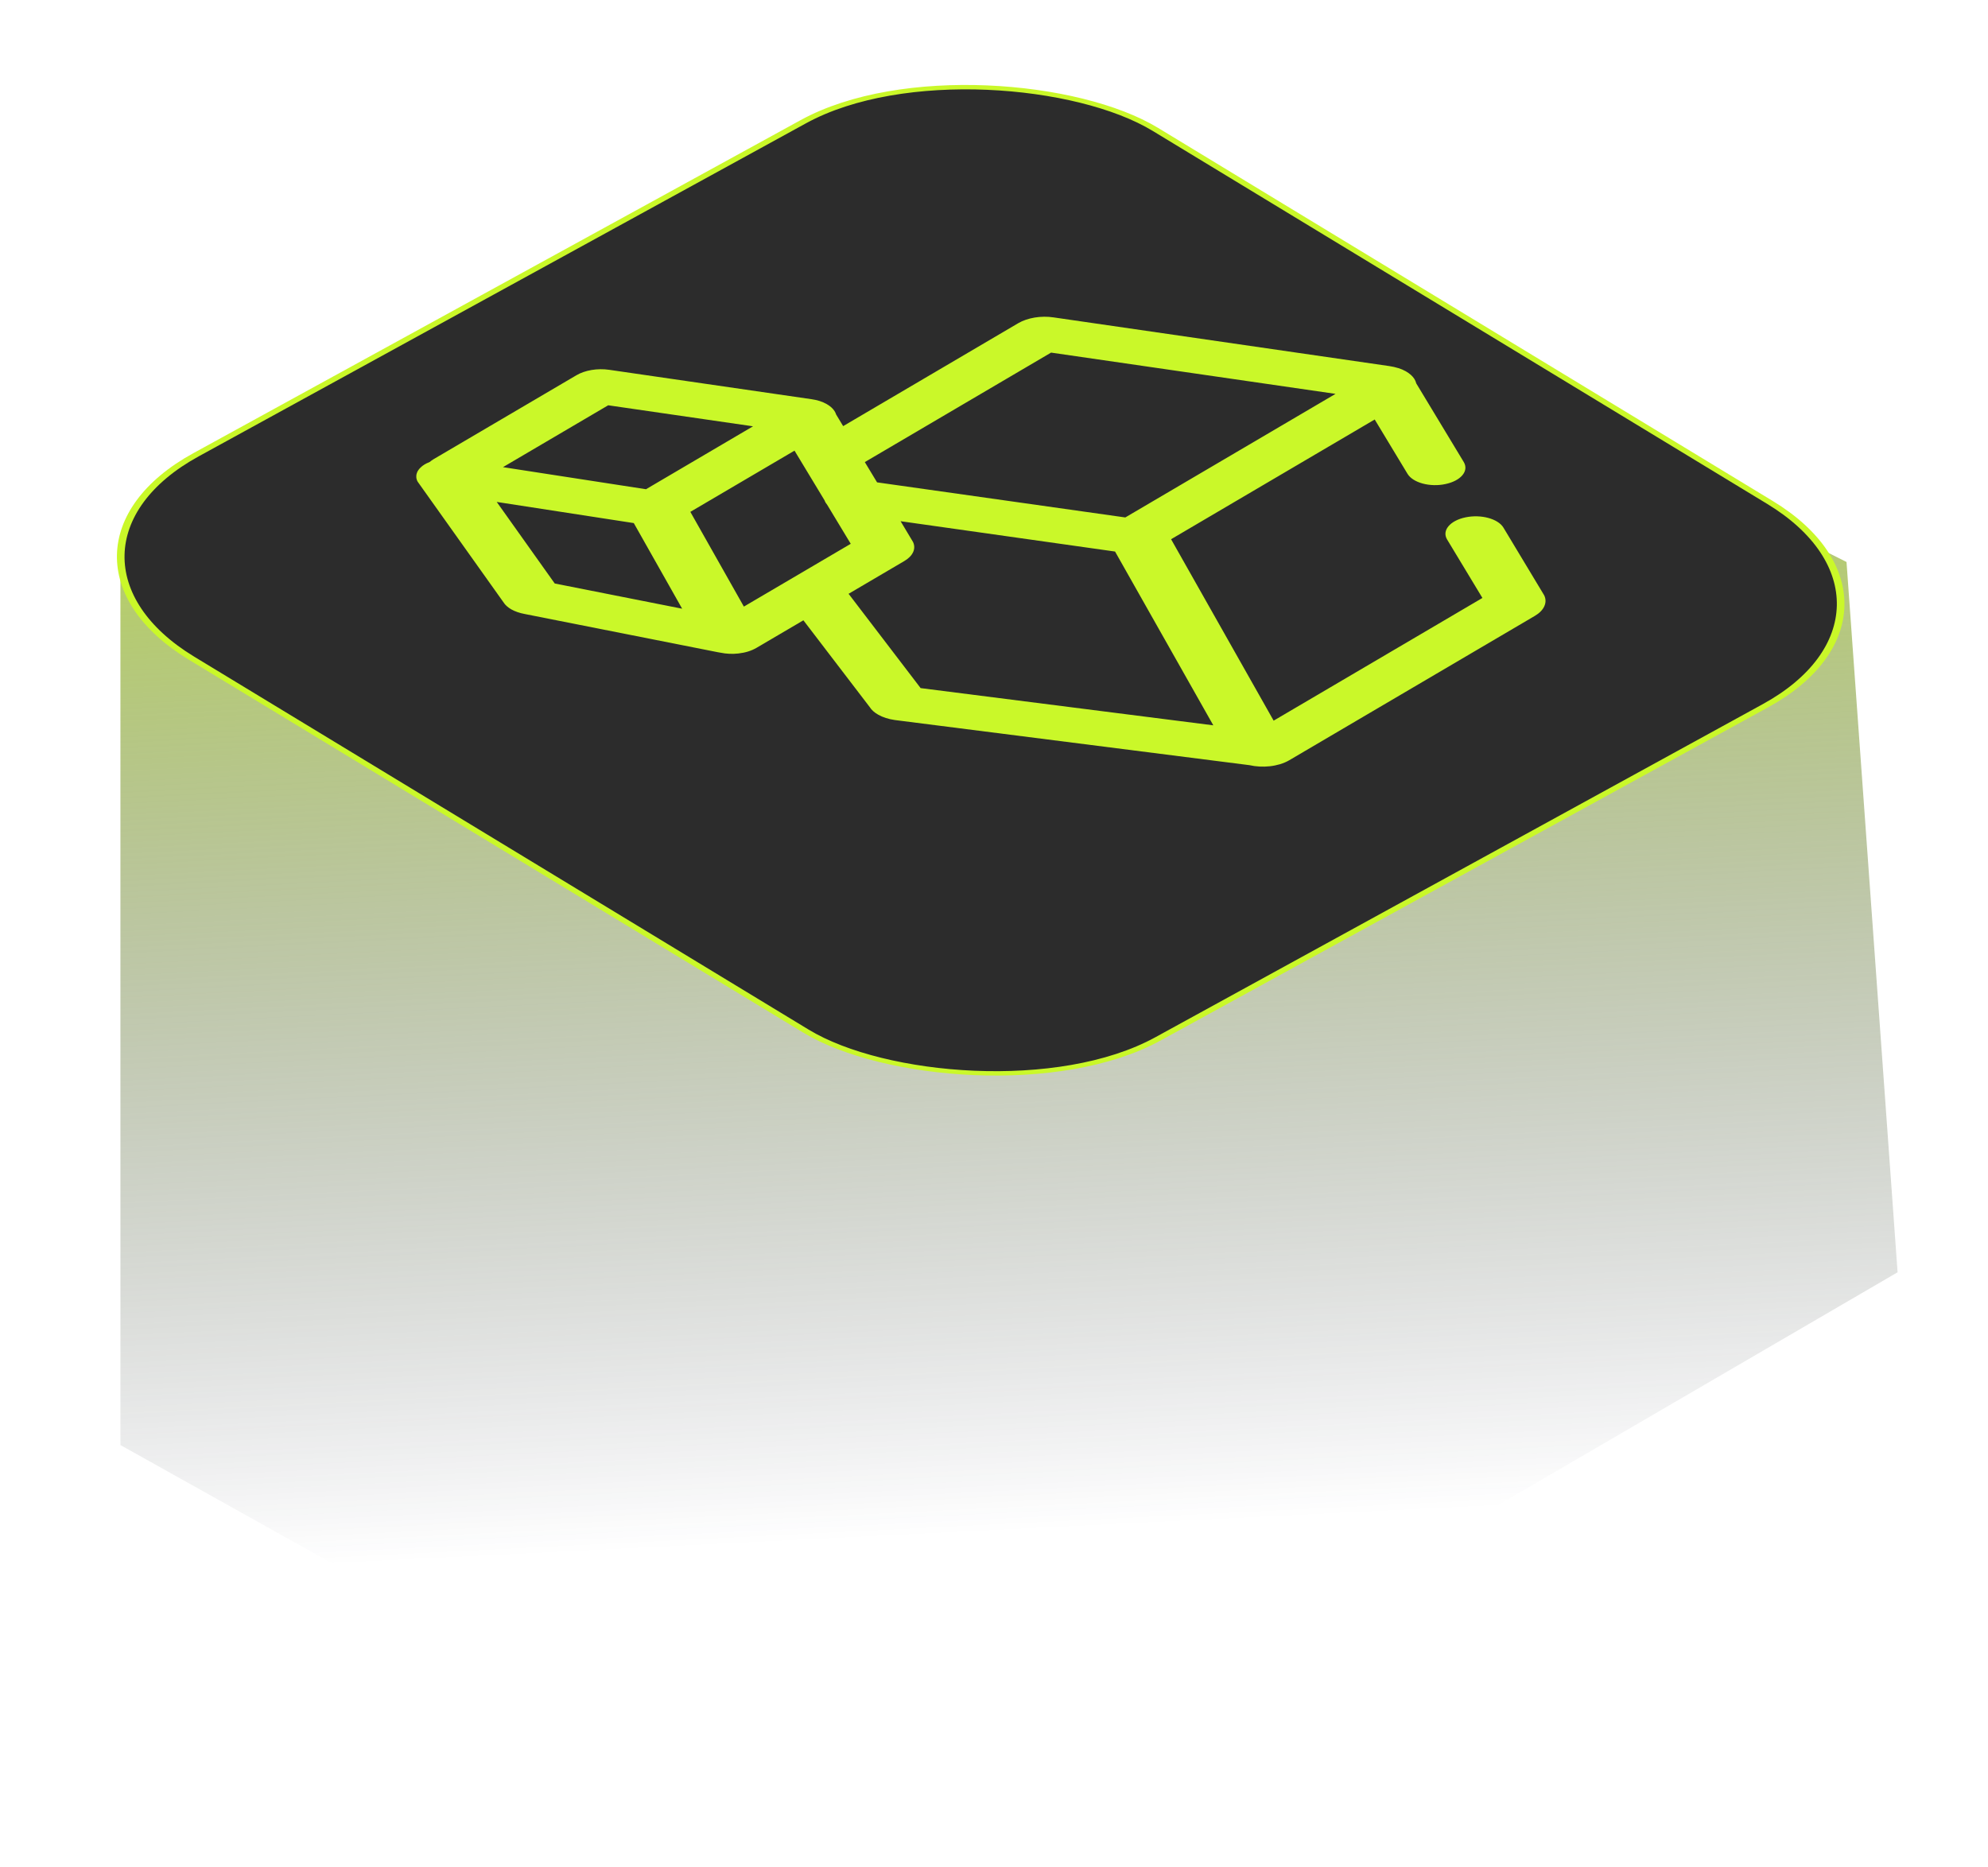 <svg width="66" height="62" viewBox="0 0 66 62" fill="none" xmlns="http://www.w3.org/2000/svg">
<path d="M3.998 47.978V18.659L32.142 4L61.303 18.659L62.998 42.242L29.09 62L3.998 47.978Z" fill="url(#paint0_linear_415_23)"/>
<rect x="0.178" y="0.004" width="36.493" height="37.36" rx="6.75" transform="matrix(0.877 -0.481 0.855 0.519 0.425 18.431)" fill="#2C2C2C" stroke="#CAF829" stroke-width="0.206"/>
<g clip-path="url(#clip0_415_23)">
<path d="M46.426 12.223C46.33 12.193 46.231 12.17 46.128 12.155L34.98 10.538C34.775 10.507 34.557 10.509 34.349 10.543C34.144 10.578 33.956 10.642 33.807 10.729L27.992 14.148L27.758 13.76C27.747 13.724 27.73 13.687 27.706 13.649C27.648 13.559 27.561 13.481 27.444 13.415C27.374 13.375 27.296 13.341 27.211 13.314C27.12 13.286 27.026 13.265 26.936 13.253L20.224 12.278C20.032 12.25 19.83 12.253 19.641 12.284C19.452 12.316 19.277 12.376 19.14 12.457L14.396 15.245C14.349 15.273 14.306 15.304 14.267 15.338C14.26 15.341 14.251 15.345 14.24 15.349L14.225 15.358C14.206 15.363 14.188 15.37 14.172 15.379L14.102 15.417C14.089 15.424 14.077 15.431 14.075 15.436C14.061 15.444 14.047 15.452 14.039 15.458C14.026 15.467 14.013 15.478 14.003 15.487L13.956 15.53C13.947 15.539 13.939 15.546 13.934 15.552C13.928 15.558 13.923 15.564 13.912 15.578L13.888 15.611C13.888 15.611 13.884 15.617 13.882 15.62L13.869 15.639C13.866 15.646 13.862 15.652 13.863 15.652L13.854 15.667C13.854 15.667 13.851 15.676 13.849 15.683C13.846 15.692 13.841 15.703 13.838 15.711L13.829 15.741C13.828 15.75 13.824 15.76 13.826 15.761C13.823 15.771 13.822 15.782 13.821 15.794L13.822 15.858C13.822 15.866 13.823 15.872 13.825 15.879C13.826 15.889 13.83 15.9 13.832 15.908L13.839 15.933C13.842 15.944 13.848 15.954 13.852 15.964C13.855 15.97 13.858 15.977 13.861 15.983C13.865 15.991 13.87 16 13.877 16.008L16.716 19.998C16.771 20.086 16.861 20.167 16.975 20.232C17.098 20.301 17.25 20.354 17.412 20.384L23.833 21.655C23.863 21.661 23.892 21.666 23.92 21.67C24.111 21.71 24.315 21.719 24.511 21.697C24.624 21.684 24.732 21.663 24.833 21.632C24.936 21.6 25.032 21.558 25.114 21.51L26.672 20.595L28.874 23.476C28.934 23.572 29.03 23.658 29.156 23.729C29.306 23.815 29.496 23.876 29.707 23.906L41.468 25.403C41.468 25.403 41.475 25.404 41.477 25.404C41.692 25.453 41.926 25.466 42.156 25.441C42.275 25.428 42.389 25.404 42.499 25.372C42.612 25.337 42.714 25.293 42.803 25.241L50.956 20.448C51.107 20.36 51.214 20.25 51.268 20.132C51.324 20.012 51.325 19.887 51.266 19.766L49.913 17.518C49.734 17.222 49.169 17.069 48.653 17.177C48.138 17.285 47.864 17.613 48.041 17.909L49.215 19.853L42.284 23.927L38.879 17.903L45.639 13.928L46.728 15.731C46.815 15.875 46.994 15.989 47.23 16.054C47.469 16.118 47.736 16.125 47.984 16.072C48.235 16.02 48.435 15.915 48.55 15.778C48.667 15.64 48.681 15.485 48.596 15.341L47.018 12.728C47.006 12.677 46.985 12.627 46.955 12.58C46.895 12.486 46.8 12.401 46.673 12.328C46.597 12.285 46.513 12.249 46.423 12.221L46.426 12.223ZM44.339 13.077L37.359 17.18L29.118 16.015L28.711 15.342L34.895 11.707L44.339 13.077ZM22.92 16.994L26.377 14.962L27.375 16.613C27.393 16.666 27.424 16.717 27.464 16.764L28.244 18.055L24.696 20.14L22.919 16.995L22.92 16.994ZM28.19 19.74C28.184 19.732 28.177 19.724 28.171 19.716L30.023 18.627C30.163 18.546 30.263 18.443 30.314 18.333C30.365 18.224 30.365 18.108 30.312 17.995L29.899 17.305L37.019 18.312L40.281 24.082L30.564 22.846L28.191 19.739L28.19 19.74ZM20.192 13.456L25 14.154L21.447 16.243L16.698 15.51L20.192 13.456ZM21.041 17.367L22.647 20.21L18.417 19.373L16.491 16.665L21.041 17.367Z" fill="#CAF829"/>
</g>
<defs>
<linearGradient id="paint0_linear_415_23" x1="33.498" y1="4" x2="35.826" y2="50.747" gradientUnits="userSpaceOnUse">
<stop stop-color="#CAF829"/>
<stop offset="1" stop-color="#1C2038" stop-opacity="0"/>
</linearGradient>
<clipPath id="clip0_415_23">
<rect width="27.328" height="27.328" fill="white" transform="matrix(0.862 -0.507 0.87 0.493 8.721 18.018)"/>
</clipPath>
</defs>
</svg>
